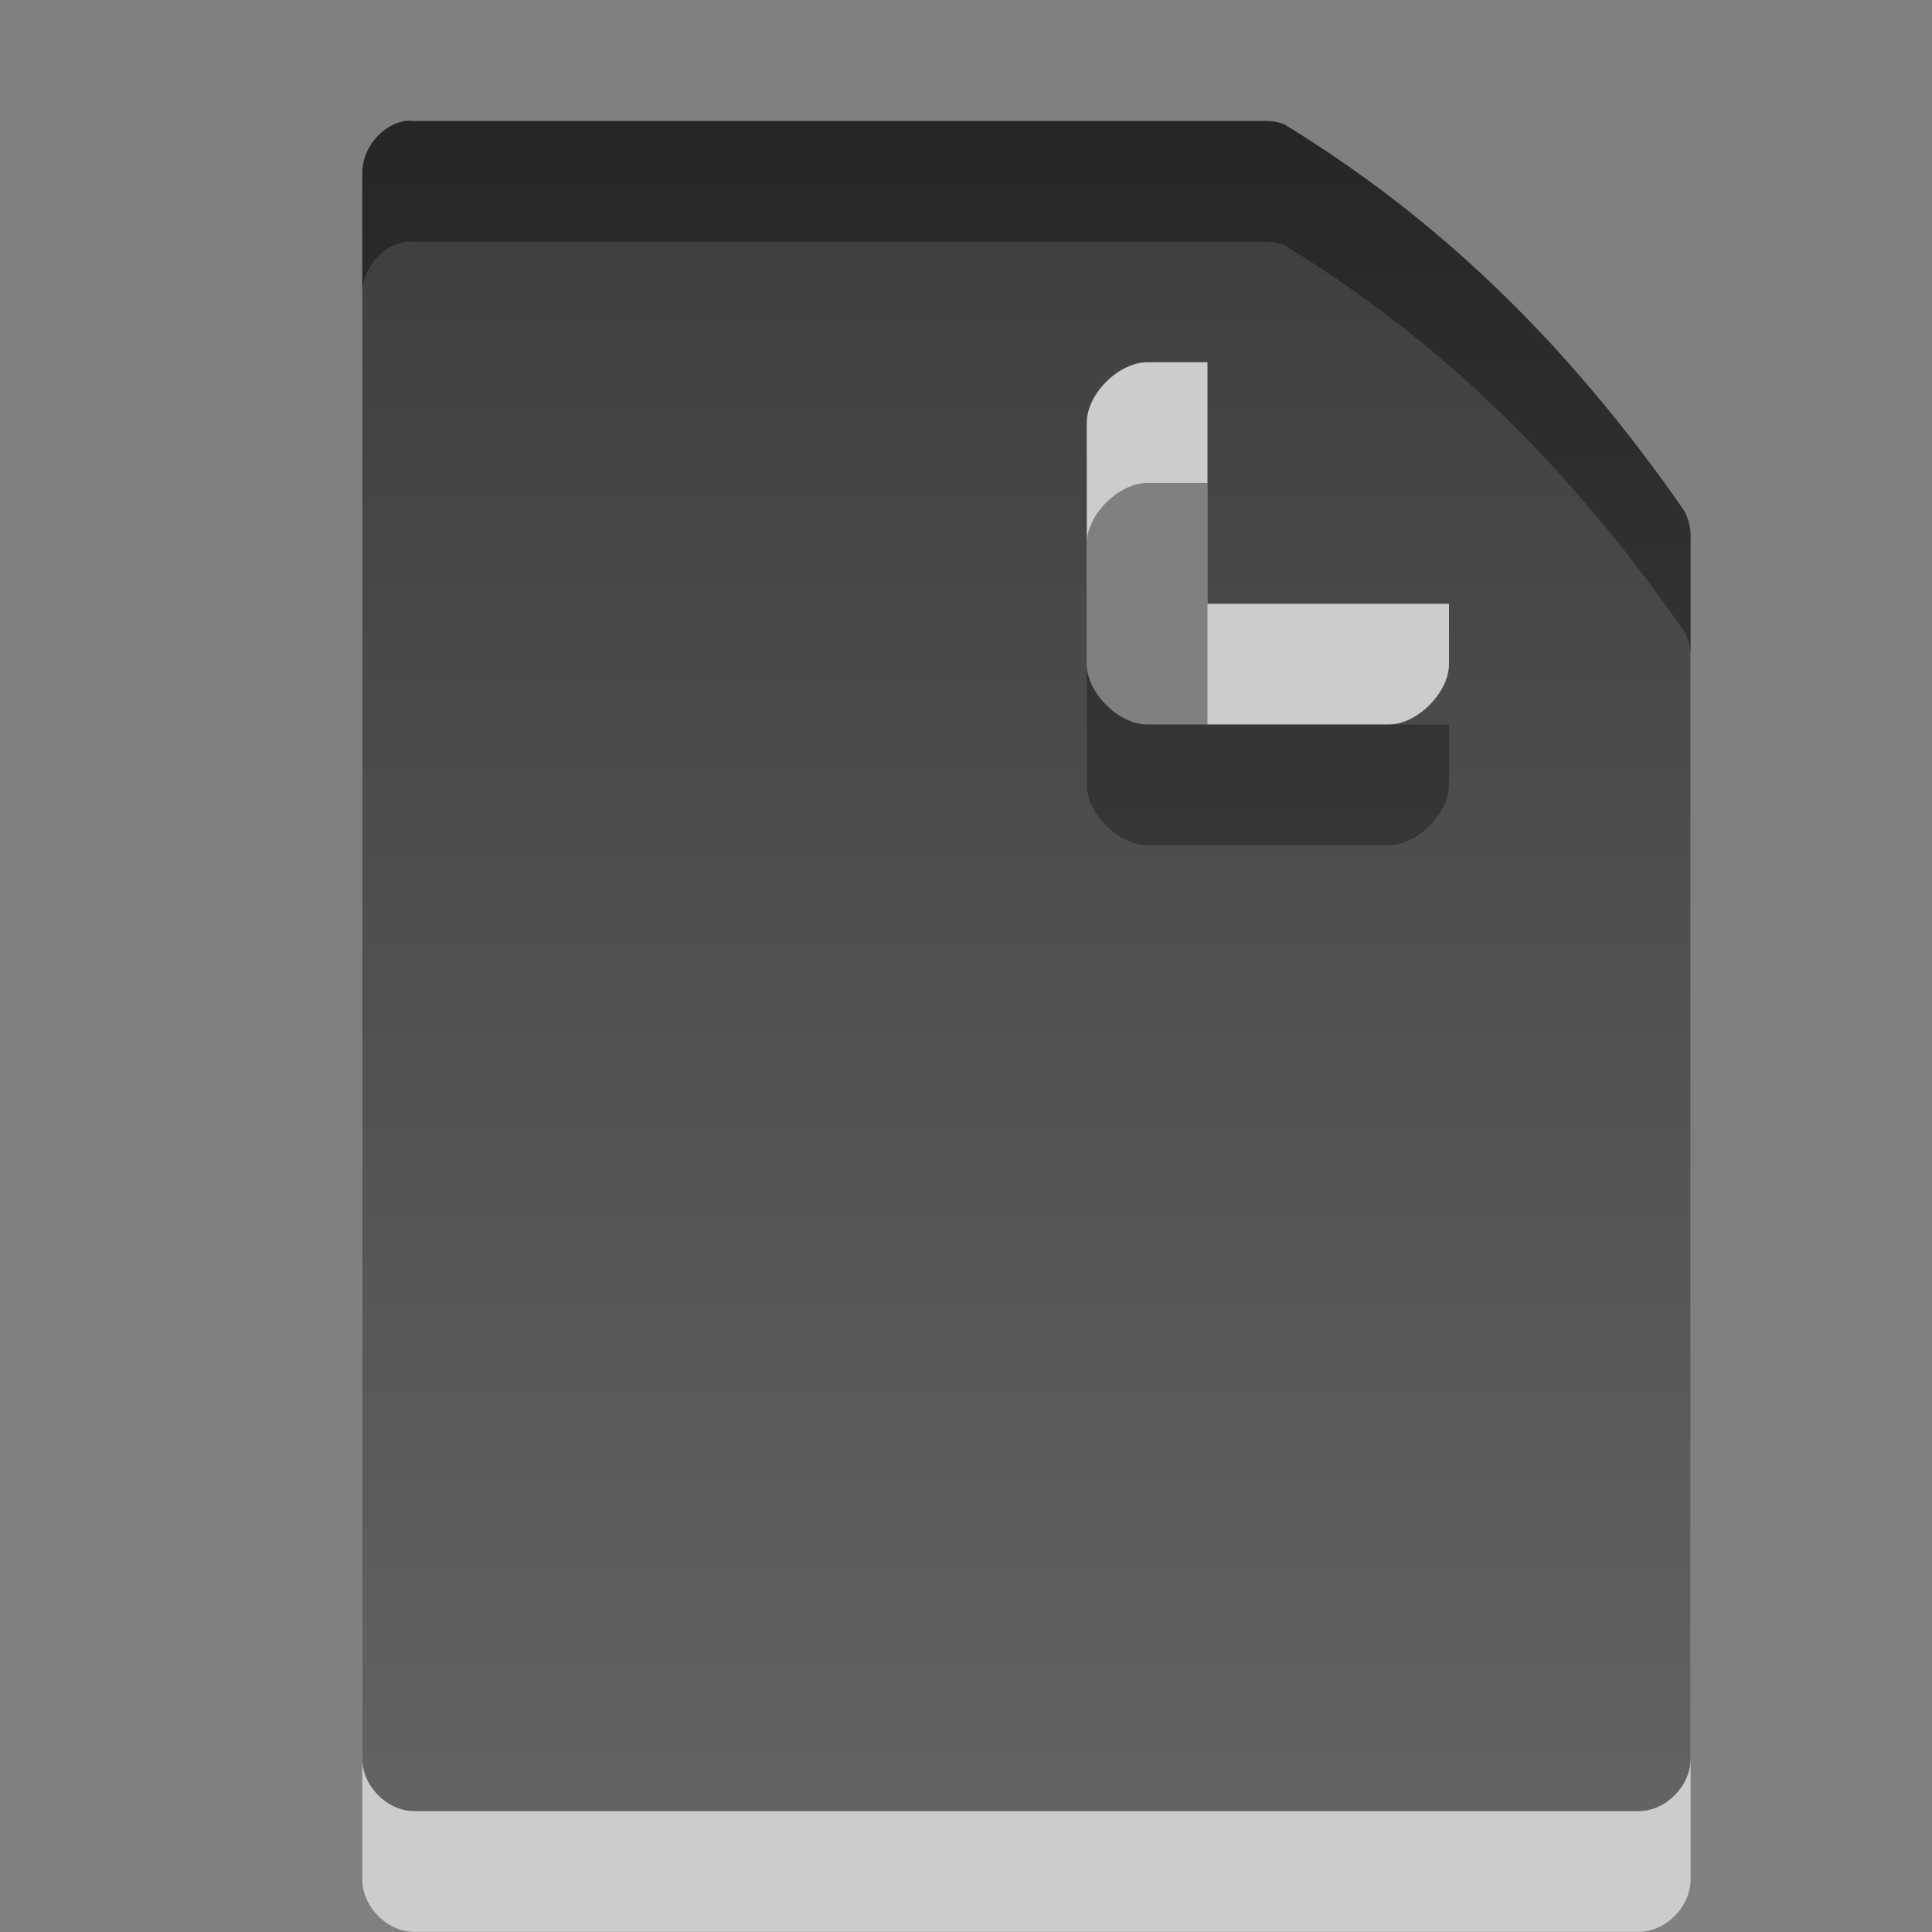 <?xml version="1.0" encoding="UTF-8" standalone="no"?>
<svg xmlns:rdf="http://www.w3.org/1999/02/22-rdf-syntax-ns#" xmlns="http://www.w3.org/2000/svg" height="16" width="16" version="1.0" xmlns:cc="http://creativecommons.org/ns#" xmlns:xlink="http://www.w3.org/1999/xlink" xmlns:dc="http://purl.org/dc/elements/1.1/">
 <rect width="100%" height="100%" fill="#808080" stroke="none"/>
 <defs>
  <linearGradient id="a" y2="54.703" gradientUnits="userSpaceOnUse" y1="2.24" gradientTransform="matrix(.219 0 0 .267 18.619 -19.598)" x2="-41.553" x1="-41.553">
   <stop offset="0"/>
   <stop stop-color="#363636" offset="1"/>
  </linearGradient>
 </defs>
 <rect style="color:#000000" fill-opacity="0" height="97.986" width="163.31" y="-32.993" x="-62.897"/>
 <g transform="translate(-3.1069e-8 20)">
  <path opacity=".6" style="block-progression:tb;text-indent:0;color:#000000;text-transform:none" d="m3.35-17.998c-0.197 0.038-0.354 0.233-0.35 0.437v13.123c0 0.229 0.205 0.437 0.431 0.437h10.139c0.226-0 0.431-0.208 0.431-0.437v-10.143c-0.003-0.067-0.022-0.133-0.054-0.191-0.966-1.39-2.035-2.419-3.312-3.199-0.043-0.016-0.089-0.026-0.135-0.027h-7.069c-0.027-0.003-0.054-0.003-0.081 0zm5.65 2.498c0-0.236 0.264-0.5 0.5-0.5h0.5v2h2v0.5c0 0.236-0.264 0.5-0.5 0.5h-2c-0.236 0-0.5-0.264-0.5-0.5 0-0.464 0-1.492 0-2z" fill="#fff"/>
  <path opacity=".7" style="block-progression:tb;text-indent:0;color:#000000;text-transform:none" d="m3.35-18.998c-0.197 0.038-0.354 0.233-0.35 0.437v13.123c0 0.229 0.205 0.437 0.431 0.437h10.139c0.226-0 0.431-0.208 0.431-0.437v-10.143c-0.003-0.067-0.022-0.133-0.054-0.191-0.966-1.39-2.035-2.419-3.312-3.199-0.043-0.016-0.089-0.026-0.135-0.027h-7.069c-0.027-0.003-0.054-0.003-0.081 0zm5.65 2.498c0-0.236 0.264-0.5 0.5-0.5h0.5v2h2v0.5c0 0.236-0.264 0.5-0.5 0.5h-2c-0.236 0-0.5-0.264-0.5-0.5 0-0.464 0-1.492 0-2z" fill="url(#a)"/>
 </g>
</svg>
